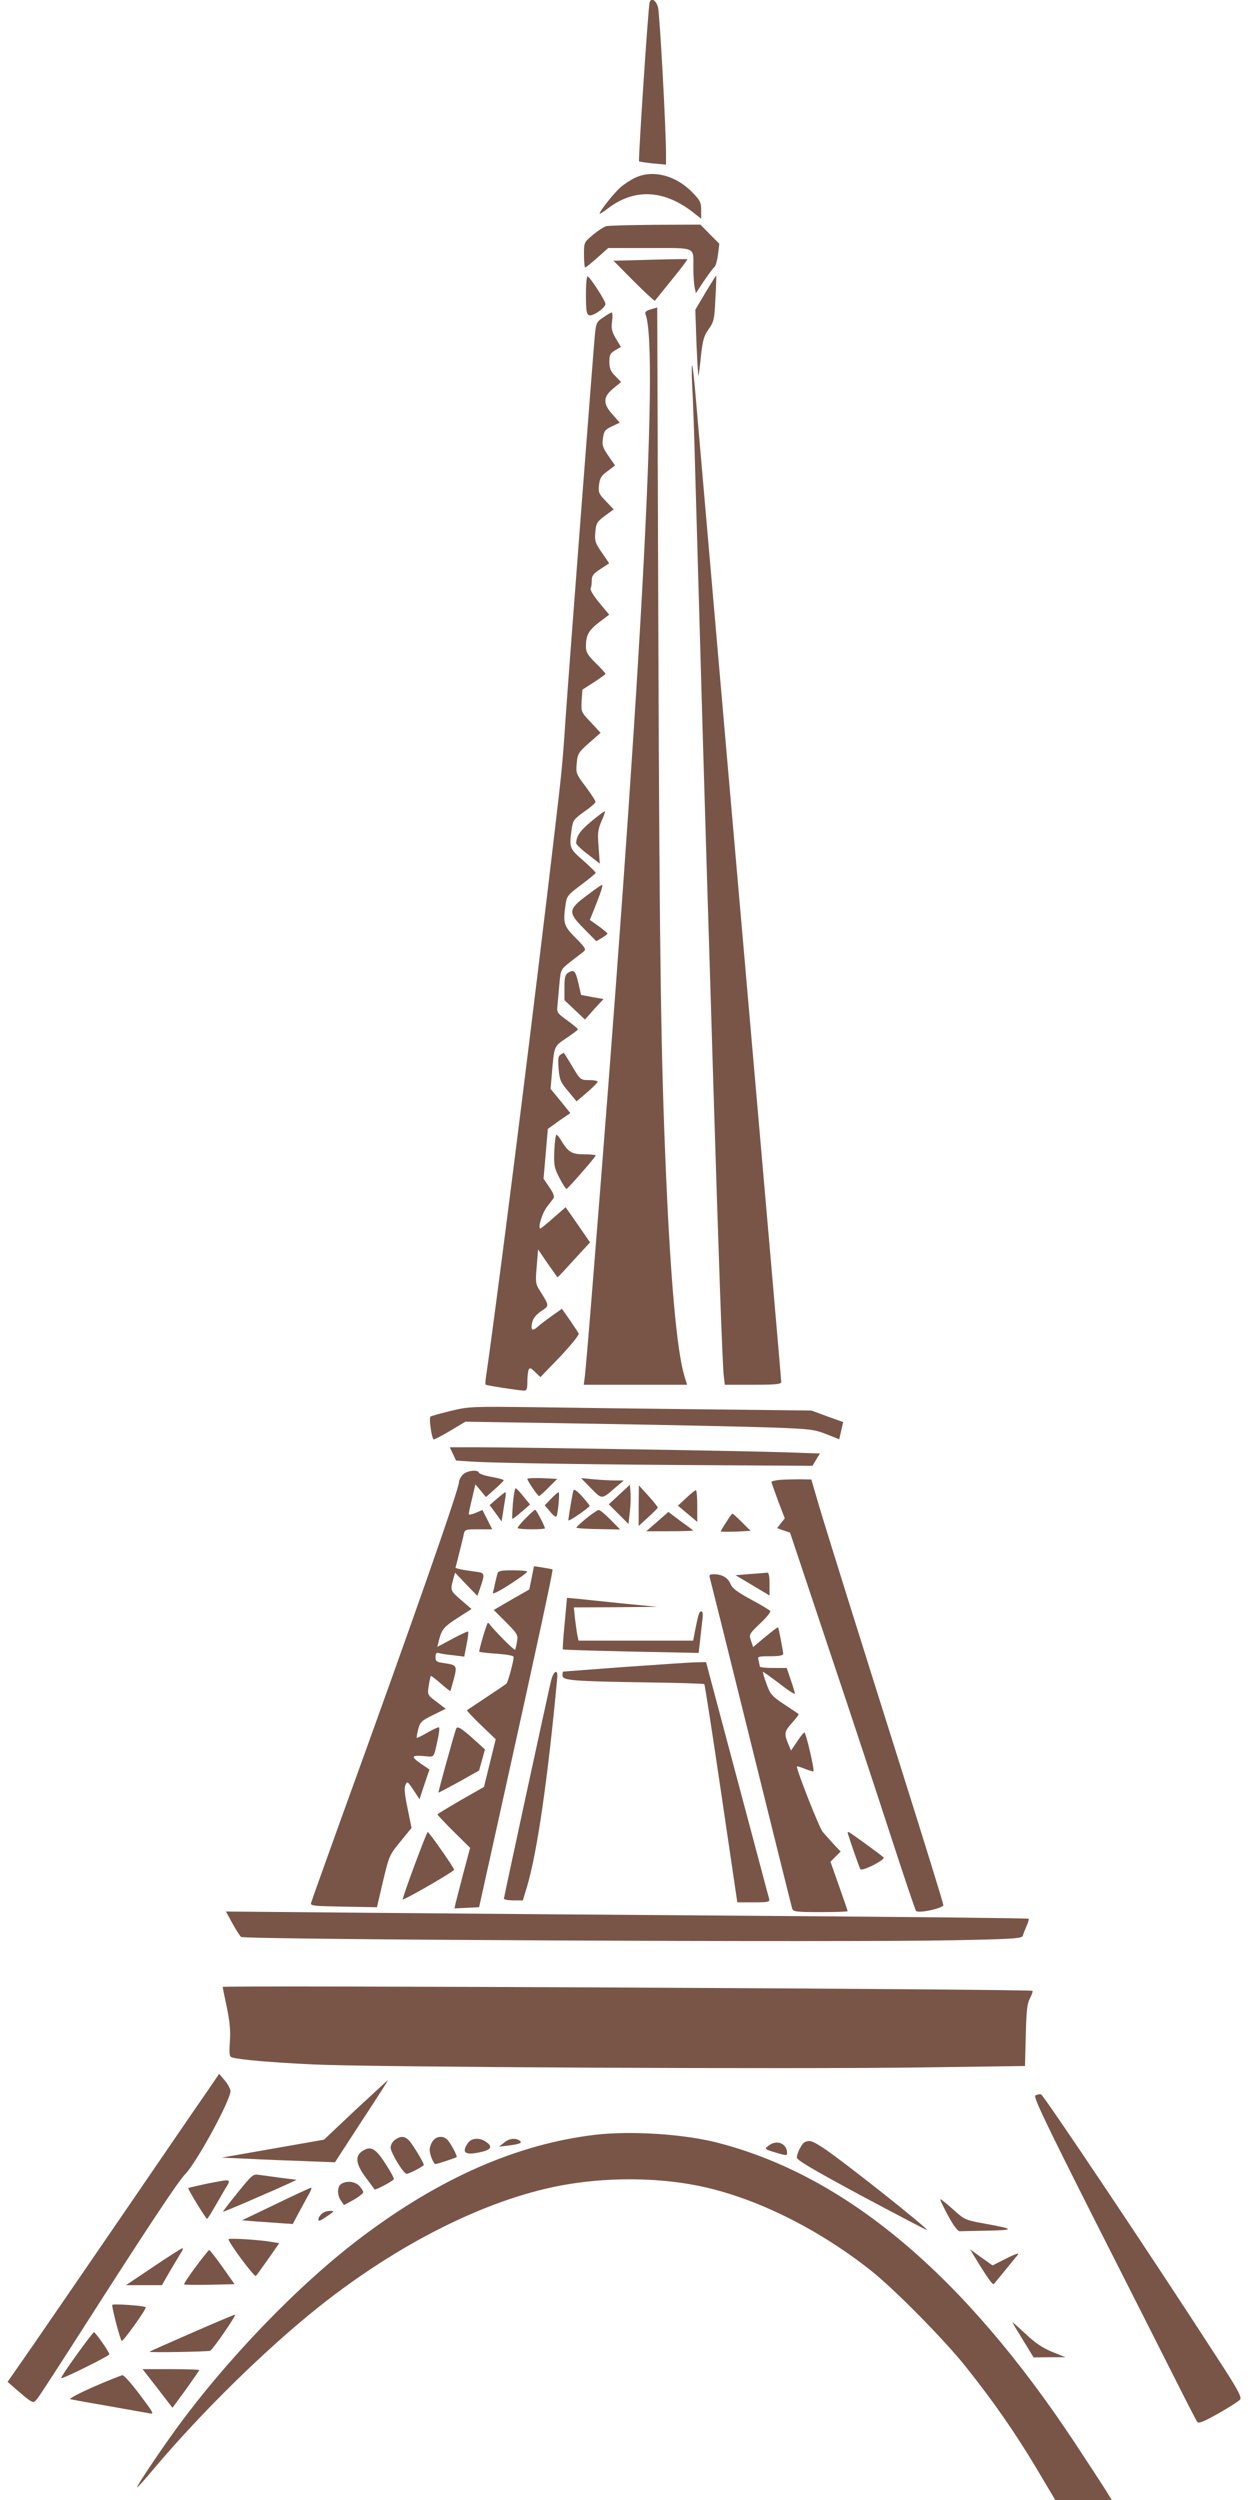 <?xml version="1.0" standalone="no"?>
<!DOCTYPE svg PUBLIC "-//W3C//DTD SVG 20010904//EN"
 "http://www.w3.org/TR/2001/REC-SVG-20010904/DTD/svg10.dtd">
<svg version="1.0" xmlns="http://www.w3.org/2000/svg"
 width="640pt" height="1280pt" viewBox="0 0 640 1280"
 preserveAspectRatio="xMidYMid meet">
<g transform="translate(0,1280) scale(0.1,-0.1)"
fill="#795548" stroke="none">
<path d="M3326 12788 c-7 -23 -59 -809 -54 -814 3 -2 35 -7 72 -11 l66 -6 0
54 c0 130 -32 718 -41 752 -10 36 -35 51 -43 25z"/>
<path d="M3254 11891 c-22 -10 -57 -33 -77 -50 -35 -31 -107 -122 -107 -135 0
-3 20 9 44 28 133 101 282 95 429 -17 l47 -37 0 44 c0 39 -5 50 -45 91 -85 87
-200 117 -291 76z"/>
<path d="M3103 11642 c-12 -4 -43 -24 -68 -45 -45 -38 -45 -38 -45 -102 0 -36
3 -65 6 -65 3 0 31 23 62 50 l56 50 212 0 c242 0 224 8 224 -100 0 -37 3 -82
6 -99 l7 -32 43 65 c24 35 48 67 53 70 5 4 13 31 17 62 l7 56 -49 49 -48 49
-231 -1 c-126 -1 -240 -4 -252 -7z"/>
<path d="M3328 11470 l-187 -5 104 -105 c57 -57 106 -102 108 -100 2 3 41 51
87 108 46 56 81 103 79 105 -2 1 -88 0 -191 -3z"/>
<path d="M3000 11292 c0 -83 3 -101 16 -106 19 -7 84 38 84 58 0 15 -75 132
-91 141 -5 4 -9 -35 -9 -93z"/>
<path d="M3612 11302 l-52 -88 6 -175 c4 -96 9 -169 10 -164 2 6 8 53 13 104
9 79 15 102 39 135 27 38 30 50 35 159 4 64 5 117 4 117 -1 0 -26 -40 -55 -88z"/>
<path d="M3332 11216 c-24 -7 -31 -13 -27 -25 71 -177 -26 -1937 -275 -5021
-16 -201 -32 -386 -35 -412 l-6 -48 265 0 264 0 -14 45 c-38 128 -70 478 -94
1035 -26 604 -33 1087 -39 2700 l-6 1736 -33 -10z"/>
<path d="M3089 11175 c-34 -22 -37 -29 -43 -87 -8 -82 -131 -1687 -151 -1977
-15 -227 -20 -271 -56 -576 -27 -237 -135 -1121 -164 -1350 -13 -104 -42 -336
-65 -515 -46 -363 -106 -816 -119 -900 -5 -30 -7 -57 -5 -59 4 -5 169 -30 197
-31 14 0 17 9 17 44 0 24 3 52 6 61 6 14 10 13 34 -10 l27 -26 102 106 c59 63
98 112 94 118 -4 7 -25 38 -46 69 l-40 57 -51 -36 c-28 -20 -61 -45 -73 -56
-28 -25 -37 -18 -28 23 5 21 20 39 46 57 42 28 43 25 -7 105 -22 34 -23 43
-16 124 l7 87 49 -72 c27 -39 50 -71 51 -71 1 0 39 40 84 90 l82 89 -62 90
-63 90 -62 -54 c-34 -30 -64 -55 -67 -55 -15 0 9 79 32 109 14 18 30 39 35 46
6 8 -1 27 -21 56 l-30 44 11 128 11 127 57 41 58 40 -50 62 -51 62 6 70 c13
154 10 146 75 190 33 22 59 42 59 45 0 3 -24 23 -54 45 -55 40 -55 40 -50 85
2 25 7 75 10 111 6 65 7 66 56 105 28 21 58 45 67 52 14 11 10 19 -41 70 -61
62 -65 74 -51 173 6 41 12 48 80 99 40 30 74 58 74 61 0 4 -29 32 -65 64 -70
61 -71 65 -58 160 6 44 11 51 64 89 32 22 58 45 58 50 1 5 -22 40 -50 78 -50
66 -51 71 -46 121 4 48 9 55 63 103 l59 52 -50 54 c-50 52 -50 54 -47 110 l4
57 59 38 c32 21 59 40 59 43 0 3 -22 28 -50 55 -42 42 -50 55 -50 86 0 57 14
82 69 124 l50 38 -50 60 c-29 35 -48 66 -45 74 4 8 6 27 6 43 0 22 9 34 45 57
l44 29 -37 54 c-34 49 -38 60 -34 105 4 46 8 53 49 84 l45 33 -40 42 c-36 37
-39 45 -35 83 4 36 12 48 44 71 l38 29 -34 49 c-29 42 -33 55 -28 90 5 36 10
44 46 61 l40 19 -36 41 c-51 56 -50 91 3 134 l40 33 -30 31 c-24 24 -30 40
-30 72 0 36 4 44 29 59 l30 18 -26 43 c-21 36 -24 52 -19 89 3 24 2 44 -2 44
-4 0 -24 -11 -43 -25z"/>
<path d="M3544 10825 c4 -61 11 -267 16 -460 32 -1129 51 -1778 60 -2065 6
-179 19 -620 30 -980 29 -947 49 -1519 56 -1567 l5 -43 145 0 c115 0 144 3
144 14 0 7 -25 296 -55 642 -134 1534 -348 3994 -381 4379 -8 98 -17 182 -20
184 -3 3 -3 -44 0 -104z"/>
<path d="M3028 8595 c-59 -49 -77 -76 -78 -112 0 -6 27 -33 61 -58 l60 -47 -6
83 c-6 73 -4 91 14 133 12 27 20 50 18 52 -2 2 -33 -21 -69 -51z"/>
<path d="M3003 8214 c-95 -71 -96 -86 -11 -171 l61 -62 29 17 c15 9 28 19 28
22 0 3 -20 20 -45 38 l-45 32 21 52 c37 92 48 128 41 127 -4 0 -40 -25 -79
-55z"/>
<path d="M2908 7819 c-14 -8 -18 -24 -18 -75 l0 -65 53 -50 52 -49 47 53 48
52 -58 10 -57 11 -14 62 c-15 63 -22 70 -53 51z"/>
<path d="M2870 7400 c-12 -7 -14 -22 -10 -72 5 -57 10 -69 49 -115 l43 -52 54
46 c30 26 54 50 54 55 0 4 -20 8 -44 8 -43 0 -44 0 -86 70 -23 39 -43 70 -44
70 0 0 -8 -5 -16 -10z"/>
<path d="M2838 6908 c-3 -76 0 -88 27 -140 16 -32 33 -57 36 -55 9 3 149 164
149 171 0 3 -27 6 -60 6 -63 0 -81 11 -118 73 -9 15 -19 27 -23 27 -4 0 -9
-37 -11 -82z"/>
<path d="M2307 5576 c-53 -13 -100 -26 -103 -29 -9 -8 7 -117 17 -117 5 0 43
20 85 45 l77 46 681 -11 c374 -6 776 -15 891 -19 193 -7 215 -10 276 -34 l66
-26 10 44 10 44 -81 29 -81 30 -530 6 c-291 3 -685 8 -875 11 -334 4 -348 4
-443 -19z"/>
<path d="M2319 5356 l16 -34 90 -6 c120 -7 647 -15 1248 -18 l487 -3 19 32 19
31 -171 6 c-191 7 -1375 26 -1588 26 l-136 0 16 -34z"/>
<path d="M2370 5250 c-11 -11 -20 -28 -20 -38 0 -36 -236 -710 -601 -1717 -83
-231 -154 -428 -156 -437 -5 -16 10 -17 166 -20 l171 -3 31 133 c31 130 33
135 89 203 l57 70 -20 99 c-15 71 -18 105 -11 121 9 20 11 19 41 -26 l31 -47
25 76 26 76 -47 32 c-51 36 -45 43 29 36 43 -4 40 -8 60 85 7 31 10 60 7 63
-3 2 -29 -9 -58 -26 -29 -17 -54 -29 -56 -28 -2 2 2 22 7 44 10 37 17 44 76
73 l65 32 -47 36 c-47 35 -47 36 -40 82 4 25 9 48 11 50 1 2 24 -15 50 -38 26
-23 48 -40 50 -39 1 2 9 30 18 63 17 67 16 70 -51 80 -38 5 -43 9 -43 31 0 19
4 24 18 20 9 -3 42 -8 73 -11 l56 -7 12 62 c7 34 10 64 8 66 -2 3 -39 -14 -81
-37 l-77 -41 7 28 c15 61 25 74 95 119 l73 47 -52 45 c-56 48 -57 50 -42 105
l10 36 57 -60 57 -59 12 33 c29 86 29 85 -29 92 -28 4 -62 9 -73 12 l-22 6 18
71 c10 40 21 84 24 100 6 26 8 27 76 27 l70 0 -25 50 -25 49 -35 -15 c-19 -8
-35 -11 -35 -7 0 5 7 41 17 80 l17 73 27 -32 27 -33 45 40 c25 22 46 43 46 46
1 3 -27 11 -61 17 -35 6 -64 16 -66 22 -6 17 -61 11 -82 -10z"/>
<path d="M2700 5228 c0 -10 53 -87 60 -88 3 0 25 20 49 44 l44 44 -77 4 c-42
1 -76 0 -76 -4z"/>
<path d="M3026 5180 c57 -58 54 -58 124 3 l44 37 -46 0 c-25 0 -74 3 -109 6
l-64 6 51 -52z"/>
<path d="M3993 5223 c-24 -2 -43 -7 -43 -11 0 -4 16 -47 34 -97 l34 -89 -20
-25 -19 -25 33 -12 33 -11 195 -584 c108 -321 251 -755 319 -964 68 -209 127
-384 131 -389 13 -14 140 14 140 30 0 8 -94 312 -209 677 -236 749 -372 1182
-429 1372 l-38 130 -60 1 c-32 0 -78 -1 -101 -3z"/>
<path d="M3171 5148 l-54 -50 50 -50 51 -51 7 64 c4 35 5 80 3 101 l-3 36 -54
-50z"/>
<path d="M3270 5091 l0 -104 48 44 c26 24 48 46 50 49 1 3 -20 30 -47 60 l-50
55 -1 -104z"/>
<path d="M2626 5103 c-3 -42 -5 -78 -3 -79 2 -2 23 14 47 35 l44 38 -34 41
c-18 23 -36 42 -40 42 -4 0 -10 -34 -14 -77z"/>
<path d="M2936 5169 c-5 -15 -26 -140 -26 -153 0 -4 25 10 55 31 30 21 55 40
54 43 0 3 -18 25 -39 49 -26 28 -41 39 -44 30z"/>
<path d="M3513 5130 l-42 -39 50 -42 49 -41 0 81 c0 45 -3 81 -7 81 -5 0 -27
-18 -50 -40z"/>
<path d="M2545 5127 l-38 -33 31 -42 30 -42 7 42 c3 24 9 58 12 76 3 17 3 32
1 32 -3 0 -22 -15 -43 -33z"/>
<path d="M2821 5126 l-32 -33 27 -32 c14 -18 29 -29 32 -26 9 8 19 125 12 125
-3 0 -21 -15 -39 -34z"/>
<path d="M2692 5027 c-23 -23 -42 -46 -42 -50 0 -4 32 -7 70 -7 39 0 70 2 70
5 0 10 -44 95 -50 95 -3 0 -25 -19 -48 -43z"/>
<path d="M3003 5027 c-28 -23 -52 -45 -52 -48 -1 -4 50 -7 112 -8 l112 -2 -50
51 c-27 27 -54 50 -60 49 -5 0 -33 -19 -62 -42z"/>
<path d="M3365 5009 l-56 -49 122 0 c67 0 120 2 118 4 -2 2 -32 25 -66 49
l-61 46 -57 -50z"/>
<path d="M3718 5006 c-16 -24 -28 -45 -28 -47 0 -2 34 -2 76 -1 l77 4 -44 44
c-24 24 -46 44 -49 44 -3 0 -17 -20 -32 -44z"/>
<path d="M2722 4721 l-12 -59 -91 -52 -91 -53 62 -62 c59 -60 63 -65 57 -100
-3 -21 -8 -39 -10 -42 -5 -4 -115 108 -129 130 -4 6 -9 9 -11 7 -7 -8 -47
-144 -43 -147 2 -2 42 -7 90 -10 53 -4 86 -10 86 -17 -1 -24 -29 -129 -37
-136 -4 -4 -51 -36 -103 -70 -52 -35 -97 -65 -99 -66 -2 -2 30 -37 71 -76 l76
-73 -30 -122 -30 -122 -119 -68 c-65 -38 -119 -70 -119 -73 0 -3 38 -43 83
-88 l84 -83 -34 -127 c-18 -70 -36 -140 -40 -155 l-6 -28 63 3 63 3 113 510
c179 809 267 1215 263 1219 -2 2 -24 6 -49 10 l-46 7 -12 -60z"/>
<path d="M2547 4743 c-3 -10 -8 -31 -12 -48 -3 -16 -8 -38 -11 -48 -4 -12 22
0 85 40 49 32 90 61 90 66 1 4 -32 7 -73 7 -63 0 -75 -3 -79 -17z"/>
<path d="M3840 4741 l-74 -6 87 -52 87 -52 0 59 c0 42 -4 59 -12 58 -7 -1 -47
-4 -88 -7z"/>
<path d="M3634 4723 c3 -10 98 -391 211 -848 113 -456 208 -838 211 -847 5
-16 21 -18 145 -18 76 0 139 2 139 5 0 2 -20 60 -44 128 l-44 125 26 26 26 26
-35 37 c-19 21 -45 50 -57 64 -17 20 -132 311 -132 335 0 2 18 -3 40 -12 23
-9 43 -15 45 -13 6 7 -39 199 -46 199 -4 0 -21 -21 -38 -47 l-31 -46 -15 36
c-21 52 -19 62 21 107 20 22 35 42 33 44 -2 2 -35 24 -73 49 -64 43 -72 51
-92 107 -12 33 -20 60 -17 60 2 0 40 -27 84 -60 43 -34 79 -57 79 -52 0 4 -9
36 -21 70 l-21 62 -69 0 c-38 0 -69 3 -69 8 0 4 -3 17 -6 30 -6 21 -4 22 60
22 44 0 66 4 66 12 0 13 -23 131 -26 136 -2 2 -31 -20 -65 -48 l-63 -53 -11
33 c-11 32 -9 34 47 88 32 30 55 59 52 63 -3 5 -47 32 -98 59 -72 39 -97 58
-106 81 -14 32 -44 49 -86 49 -20 0 -24 -4 -20 -17z"/>
<path d="M2891 4489 c-7 -72 -11 -132 -9 -134 1 -2 159 -7 349 -11 l346 -7 7
59 c3 32 9 80 12 107 4 29 2 47 -4 47 -12 0 -16 -12 -32 -92 l-11 -58 -294 0
-293 0 -6 28 c-3 15 -8 53 -12 85 l-6 57 213 1 214 2 -175 17 c-96 10 -200 21
-231 24 l-56 5 -12 -130z"/>
<path d="M3195 4265 c-170 -13 -311 -23 -312 -24 -2 0 -3 -10 -3 -20 0 -25 51
-29 433 -35 158 -2 290 -6 293 -9 3 -3 42 -255 87 -561 l82 -556 83 0 c75 0
84 2 80 18 -3 9 -76 286 -164 615 l-159 597 -55 -1 c-30 -1 -194 -12 -365 -24z"/>
<path d="M2821 4193 c-28 -121 -241 -1107 -241 -1114 0 -5 22 -9 49 -9 l48 0
22 73 c52 175 106 551 154 1065 5 50 -19 39 -32 -15z"/>
<path d="M2335 3948 c-13 -37 -92 -323 -90 -326 1 -1 48 24 105 55 l103 58 15
54 15 54 -54 49 c-69 62 -88 73 -94 56z"/>
<path d="M2122 3249 c-35 -94 -62 -173 -60 -174 6 -5 263 143 263 152 0 10
-128 193 -135 193 -3 0 -33 -77 -68 -171z"/>
<path d="M4340 3417 c0 -7 59 -178 65 -187 4 -6 30 2 67 21 33 17 57 34 52 39
-16 15 -174 130 -179 130 -3 0 -5 -1 -5 -3z"/>
<path d="M1189 2954 c18 -33 38 -64 45 -71 13 -14 3091 -29 3654 -17 303 6
344 9 349 23 2 9 11 31 19 50 8 18 13 35 11 37 -2 3 -573 9 -1268 14 -695 5
-1619 12 -2053 16 l-789 7 32 -59z"/>
<path d="M1140 2627 c0 -2 9 -48 21 -103 15 -72 20 -120 16 -176 -4 -66 -3
-78 11 -82 40 -12 204 -26 417 -36 303 -14 2470 -25 3127 -15 l516 7 4 157 c3
127 7 162 21 189 10 19 16 36 13 39 -9 9 -4146 29 -4146 20z"/>
<path d="M1058 2088 c-36 -51 -220 -320 -410 -598 -190 -278 -405 -590 -477
-695 l-132 -190 43 -38 c24 -21 54 -46 67 -55 23 -15 25 -15 45 11 11 14 115
174 230 354 315 493 488 755 524 791 59 60 233 380 232 426 -1 12 -14 36 -29
54 l-29 34 -64 -94z"/>
<path d="M1821 1998 l-162 -153 -262 -46 -262 -46 135 -6 c74 -4 205 -9 290
-12 l155 -6 137 211 c76 115 136 210 135 210 -2 0 -76 -69 -166 -152z"/>
<path d="M5301 2071 c-11 -7 54 -143 306 -642 177 -349 364 -719 417 -824 52
-104 100 -196 105 -204 7 -11 28 -3 109 42 54 31 105 63 111 71 10 12 -10 50
-113 208 -335 519 -894 1353 -906 1355 -8 2 -21 -1 -29 -6z"/>
<path d="M3048 1870 c-397 -47 -792 -219 -1194 -522 -324 -243 -701 -635 -966
-1003 -90 -126 -190 -276 -186 -280 2 -2 40 40 84 93 246 292 575 615 849 833
403 320 847 544 1230 618 228 44 491 44 709 0 288 -58 611 -217 886 -435 119
-94 378 -357 485 -492 139 -174 255 -341 361 -519 l97 -163 144 0 145 0 -23
38 c-12 20 -87 135 -166 255 -572 864 -1175 1369 -1832 1537 -172 44 -440 61
-623 40z"/>
<path d="M2022 1844 c-12 -8 -22 -26 -22 -40 0 -25 66 -134 82 -134 13 0 88
39 88 46 0 11 -54 99 -73 122 -24 26 -44 28 -75 6z"/>
<path d="M2216 1838 c-9 -12 -16 -32 -16 -45 0 -25 20 -73 30 -73 7 0 103 31
108 36 5 3 -28 67 -46 87 -21 24 -58 21 -76 -5z"/>
<path d="M2396 1828 c-34 -49 -16 -64 59 -48 60 12 70 29 33 54 -33 23 -74 20
-92 -6z"/>
<path d="M2580 1829 l-25 -20 50 6 c59 8 72 14 54 26 -23 14 -53 10 -79 -12z"/>
<path d="M4122 1833 c-16 -6 -42 -56 -42 -80 0 -13 85 -63 332 -196 182 -97
332 -176 334 -175 7 8 -437 359 -530 420 -59 38 -69 41 -94 31z"/>
<path d="M3936 1815 c-24 -18 -23 -19 42 -38 46 -14 52 -14 52 -1 0 49 -52 71
-94 39z"/>
<path d="M1852 1784 c-35 -24 -29 -66 20 -132 23 -31 44 -59 46 -62 3 -5 91
41 98 52 3 4 -15 38 -40 76 -54 85 -79 98 -124 66z"/>
<path d="M1217 1574 c-43 -53 -77 -97 -75 -98 2 -1 89 35 193 81 105 45 187
83 183 83 -11 0 -160 20 -193 25 -29 5 -36 -2 -108 -91z"/>
<path d="M1061 1620 c-51 -11 -95 -21 -97 -23 -4 -4 89 -156 96 -157 3 0 17
22 32 48 15 26 41 71 58 100 36 59 41 57 -89 32z"/>
<path d="M1748 1619 c-22 -13 -23 -57 -2 -87 l15 -22 50 27 c27 16 49 33 49
39 0 5 -9 20 -20 32 -22 23 -63 28 -92 11z"/>
<path d="M1412 1515 l-173 -83 73 -6 c40 -3 99 -7 130 -9 l57 -4 27 51 c15 28
38 70 51 94 14 23 21 42 16 41 -4 0 -86 -38 -181 -84z"/>
<path d="M4853 1458 c28 -52 51 -83 61 -82 9 0 73 2 144 3 140 3 138 8 -16 36
-100 18 -104 20 -161 72 -33 29 -62 53 -66 53 -4 0 14 -37 38 -82z"/>
<path d="M1646 1464 c-16 -15 -21 -34 -10 -34 3 0 22 11 42 25 36 25 36 25 10
25 -15 0 -34 -7 -42 -16z"/>
<path d="M1170 1335 c0 -17 133 -196 140 -188 4 4 33 44 64 88 l56 80 -37 6
c-68 12 -223 21 -223 14z"/>
<path d="M785 1194 l-140 -94 92 0 92 0 42 73 c23 39 49 82 57 95 8 12 10 22
6 21 -5 0 -72 -43 -149 -95z"/>
<path d="M1002 1194 c-35 -47 -62 -88 -59 -90 2 -3 61 -3 131 -2 l127 3 -62
88 c-34 48 -65 87 -68 87 -3 -1 -34 -39 -69 -86z"/>
<path d="M4990 1245 c68 -112 93 -146 99 -139 45 55 109 133 121 148 11 13 -5
9 -57 -17 l-71 -36 -58 41 -58 42 24 -39z"/>
<path d="M575 999 c-5 -6 40 -177 48 -185 2 -3 32 34 66 82 34 47 60 88 57 91
-8 8 -167 19 -171 12z"/>
<path d="M983 856 c-117 -51 -215 -94 -217 -97 -5 -5 294 0 310 5 13 5 138
186 127 185 -4 0 -104 -42 -220 -93z"/>
<path d="M5237 820 l55 -90 81 1 82 0 -67 27 c-47 19 -87 45 -134 90 -37 34
-68 62 -70 62 -2 0 22 -40 53 -90z"/>
<path d="M392 743 c-46 -63 -81 -117 -79 -119 6 -6 247 114 247 122 0 11 -72
114 -79 113 -3 0 -43 -52 -89 -116z"/>
<path d="M807 571 l76 -99 69 94 c37 52 68 97 68 99 0 3 -65 5 -145 5 l-145 0
77 -99z"/>
<path d="M480 580 c-74 -33 -128 -61 -120 -64 8 -2 96 -18 195 -35 99 -18 193
-34 209 -37 27 -6 24 -1 -48 95 -42 56 -82 101 -89 100 -7 -1 -73 -27 -147
-59z"/>
</g>
</svg>
